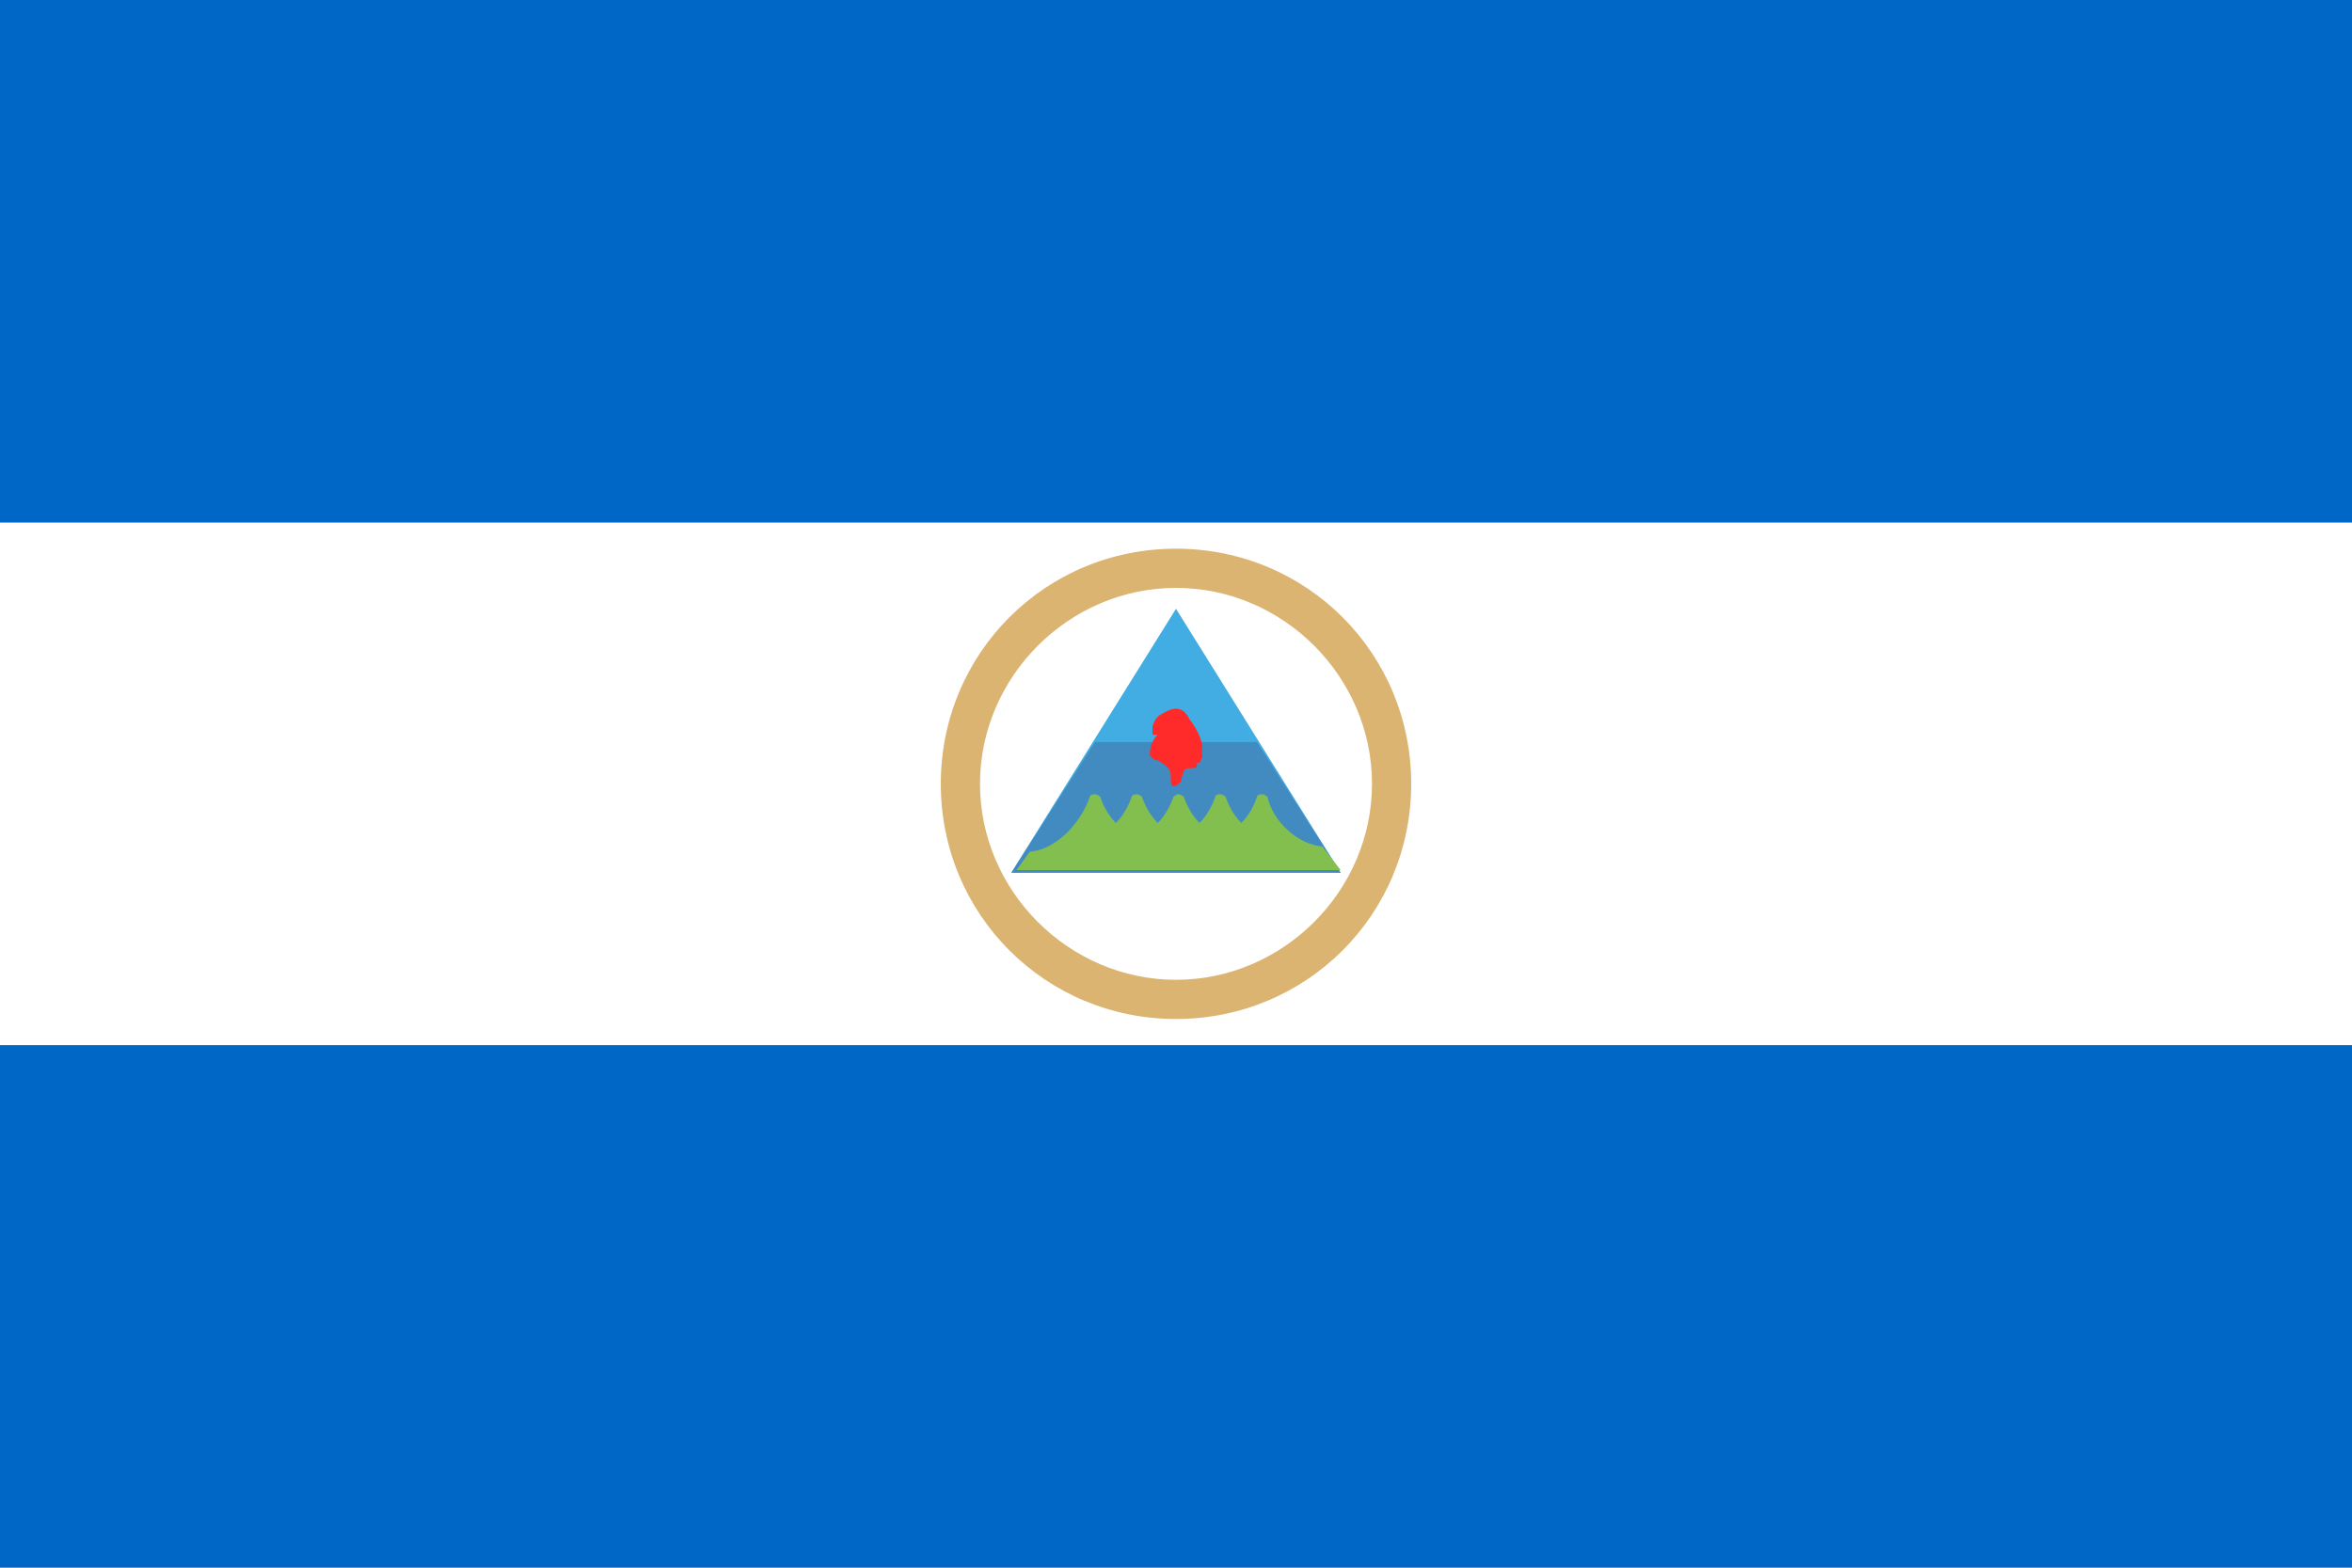 <svg xmlns="http://www.w3.org/2000/svg" preserveAspectRatio="none" viewBox="0 0 900 600"><defs><linearGradient id="a" gradientUnits="SpaceOnUse"><stop offset="0" stop-color="#025"/><stop offset=".5" stop-color="#04a"/><stop offset="1" stop-color="#025"/></linearGradient><linearGradient id="b" x1="31.902" x2="32.494" y1="35.512" y2="33.945" gradientTransform="matrix(1 0 0 -1 0 66)" gradientUnits="SpaceOnUse"><stop stop-color="#ff2a2a"/><stop offset="1" stop-color="red"/></linearGradient></defs><path fill="#0067c6" d="M0 0h900v600H0Z"/><path fill="#fff" d="M0 200h1000v200H0Z"/><path fill="#42ade2" d="m450 233-63 101h126Z"/><path fill="#428bc1" d="m419 284-32 50h126l-32-50Z"/><path fill="url(#b)" d="M33 31v-.4c0-.3-.2-.7-.5-1.1-.2-.4-.5-.5-1-.2-.2.1-.3.2-.4.5v.3s.2.1.3-.1c.1 0 .1-.1.1-.1-.1 0-.1.1-.1.1-.1.1-.2.2-.3.4-.1.2-.1.4-.1.5 0 0 .1.2.3.2.2.1.3.2.4.3.1.1.1.2.1.4 0 .1 0 .3.1.3s.2-.1.3-.2c0-.2.1-.3.1-.4.1-.1.1-.1.3-.1.1 0 .2 0 .2-.1v-.1c.2 0 .1-.1.2-.2" transform="matrix(10 0 0 10 130 -20)"/><path fill="#83bf4f" d="M506 324c-10-1-19-10-21-19 0 0-1-1-2-1-2 0-2 1-2 1-1 3-3 7-6 10-3-3-5-7-6-10 0 0-1-1-2-1-2 0-2 1-2 1-1 3-3 7-6 10-3-3-5-7-6-10 0 0-1-1-2-1s-2 1-2 1c-1 3-3 7-6 10-3-3-5-7-6-10 0 0-1-1-2-1-2 0-2 1-2 1-1 3-3 7-6 10-3-3-5-7-6-10 0 0-1-1-2-1-2 0-2 1-2 1-3 9-12 20-23 21l-5 7h124l-7-9"/><path fill="#dbb471" d="M450 210c-50 0-90 40-90 90s40 90 90 90 90-40 90-90-40-90-90-90m0 165c-41 0-75-34-75-75s34-75 75-75 75 34 75 75-34 75-75 75"/></svg>
